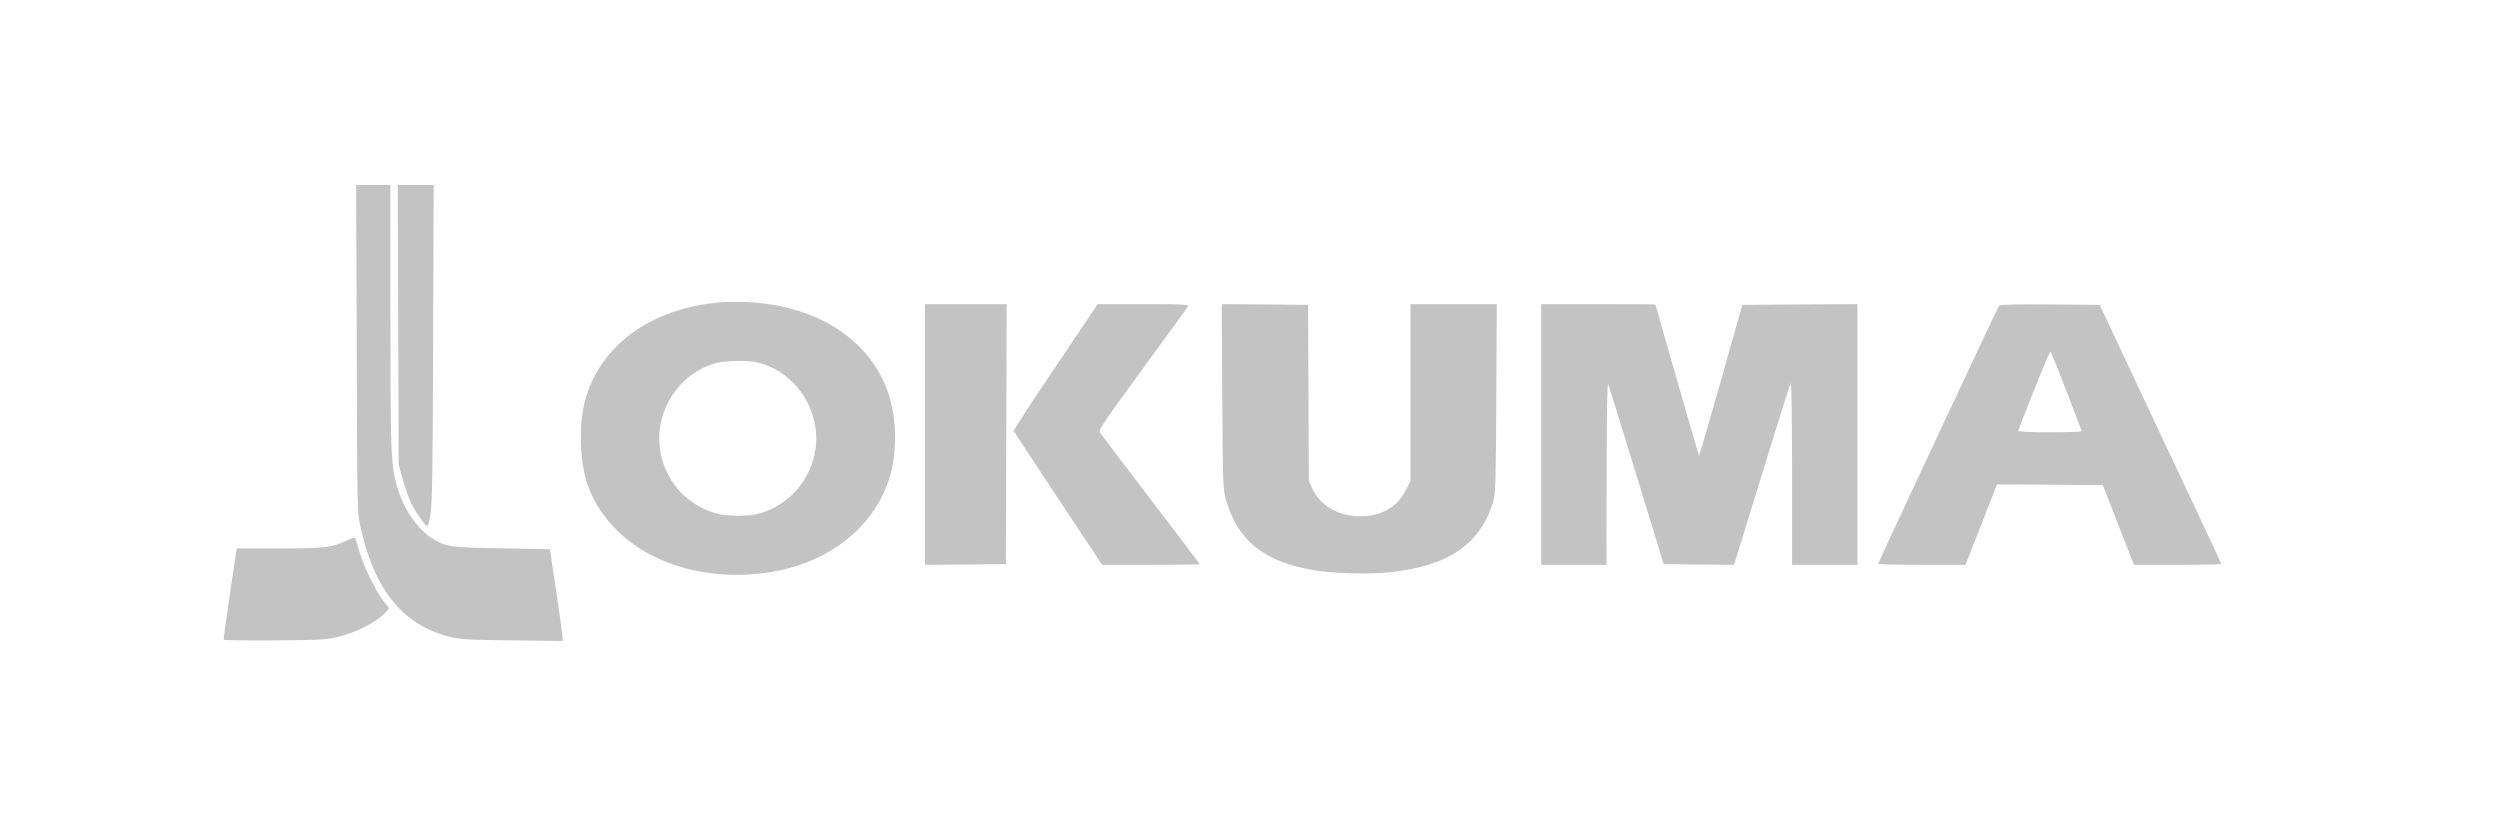 <svg width="175" height="58" viewBox="0 0 175 58" fill="none" xmlns="http://www.w3.org/2000/svg">
<g opacity="0.25">
<path d="M24.971 24.387C25.003 35.691 25.003 35.847 25.231 36.869C26.188 41.249 28.173 43.721 31.395 44.555C32.184 44.764 32.611 44.784 35.832 44.826L39.387 44.868V44.628C39.377 44.492 39.179 43.053 38.94 41.416L38.493 38.444L35.115 38.381C31.509 38.319 31.259 38.288 30.314 37.724C29.274 37.119 28.235 35.618 27.809 34.116C27.362 32.531 27.331 31.905 27.331 22.196V12.946H24.93L24.971 24.387Z" fill="#111111"/>
<path d="M27.875 22.718L27.906 32.5L28.187 33.522C28.343 34.085 28.592 34.815 28.738 35.138C29.018 35.743 29.767 36.828 29.922 36.828C29.964 36.828 30.068 36.421 30.141 35.91C30.255 35.201 30.297 32.656 30.317 23.969L30.359 12.946H27.844L27.875 22.718Z" fill="#111111"/>
<path d="M50.251 21.174C46.436 21.55 43.401 23.27 41.832 25.951C40.938 27.483 40.585 29.058 40.668 31.134C40.761 33.574 41.427 35.242 42.965 36.89C45.501 39.643 50.063 40.843 54.491 39.946C58.056 39.226 60.862 37.047 62.036 34.096C62.899 31.937 62.858 28.975 61.932 26.869C60.446 23.458 56.85 21.341 52.225 21.143C51.602 21.122 50.708 21.133 50.251 21.174V21.174ZM53.005 25.367C55.665 25.982 57.495 28.735 57.079 31.478C56.757 33.595 55.26 35.316 53.213 35.931C52.454 36.16 50.853 36.16 50.094 35.931C47.704 35.222 46.145 33.136 46.145 30.644C46.145 28.266 47.839 26.024 50.105 25.419C50.76 25.241 52.34 25.21 53.005 25.367V25.367ZM64.749 30.414V39.539L67.586 39.518L70.413 39.487L70.445 30.383L70.465 21.289H64.749V30.414ZM73.885 25.68C72.263 28.089 70.943 30.112 70.964 30.164C70.975 30.216 72.378 32.343 74.072 34.898L77.148 39.539H80.567C82.438 39.539 83.977 39.518 83.977 39.487C83.977 39.466 82.438 37.432 80.567 34.982C78.686 32.531 77.086 30.414 77.013 30.299C76.888 30.091 77.096 29.767 79.985 25.826C81.69 23.479 83.135 21.508 83.176 21.425C83.249 21.31 82.709 21.289 80.048 21.289H76.836L73.885 25.68ZM85.556 27.724C85.598 33.928 85.608 34.2 85.816 34.971C86.616 37.829 88.498 39.341 91.979 39.914C93.33 40.144 95.69 40.206 97.165 40.071C101.354 39.654 103.63 38.121 104.524 35.096C104.69 34.544 104.711 33.814 104.742 27.88L104.773 21.289H98.735V33.678L98.392 34.335C97.779 35.535 96.667 36.15 95.149 36.139C93.653 36.118 92.395 35.378 91.865 34.2L91.615 33.647L91.595 27.494L91.564 21.341L88.549 21.31L85.525 21.289L85.556 27.724ZM107.881 30.414V39.539H112.454L112.464 33.094C112.475 28.704 112.506 26.743 112.579 26.921C112.641 27.067 113.535 29.945 114.574 33.334L116.455 39.487L118.918 39.518L121.371 39.539L121.486 39.205C121.642 38.684 123.013 34.252 124.198 30.414C124.791 28.516 125.3 26.9 125.352 26.816C125.404 26.733 125.445 29.559 125.445 33.094V39.539H130.018V21.289L125.996 21.31L121.964 21.341L120.467 26.639C119.646 29.549 118.95 31.916 118.929 31.895C118.898 31.853 115.884 21.404 115.884 21.32C115.884 21.299 114.086 21.289 111.882 21.289H107.881V30.414ZM139.923 21.414C139.809 21.581 131.474 39.372 131.474 39.466C131.474 39.508 132.845 39.539 134.529 39.539H137.585L138.572 37.016C139.123 35.618 139.622 34.356 139.674 34.189L139.788 33.908L143.498 33.928L147.198 33.96L147.708 35.263C147.988 35.983 148.477 37.234 148.799 38.058L149.381 39.539H152.426C154.11 39.539 155.482 39.508 155.482 39.477C155.482 39.435 154.993 38.371 154.391 37.099C153.798 35.837 151.886 31.77 150.14 28.068L146.98 21.341L143.498 21.31C140.796 21.289 140.006 21.32 139.923 21.414V21.414ZM144.662 27.4C145.234 28.892 145.712 30.143 145.712 30.185C145.712 30.226 144.704 30.258 143.467 30.258C142.23 30.258 141.243 30.216 141.264 30.164C142.293 27.463 143.488 24.553 143.54 24.605C143.571 24.647 144.081 25.899 144.663 27.4H144.662Z" fill="#111111"/>
<path d="M24.163 37.88C23.217 38.329 22.667 38.392 19.497 38.392H16.566L16.098 41.541C15.838 43.282 15.641 44.732 15.662 44.774C15.714 44.868 21.835 44.847 22.76 44.742C24.299 44.576 26.2 43.721 27.001 42.855L27.24 42.584L26.814 42.031C26.252 41.291 25.431 39.591 25.14 38.548C25.015 38.089 24.881 37.682 24.849 37.651C24.818 37.609 24.506 37.714 24.163 37.88Z" fill="#111111"/>
</g>
</svg>
